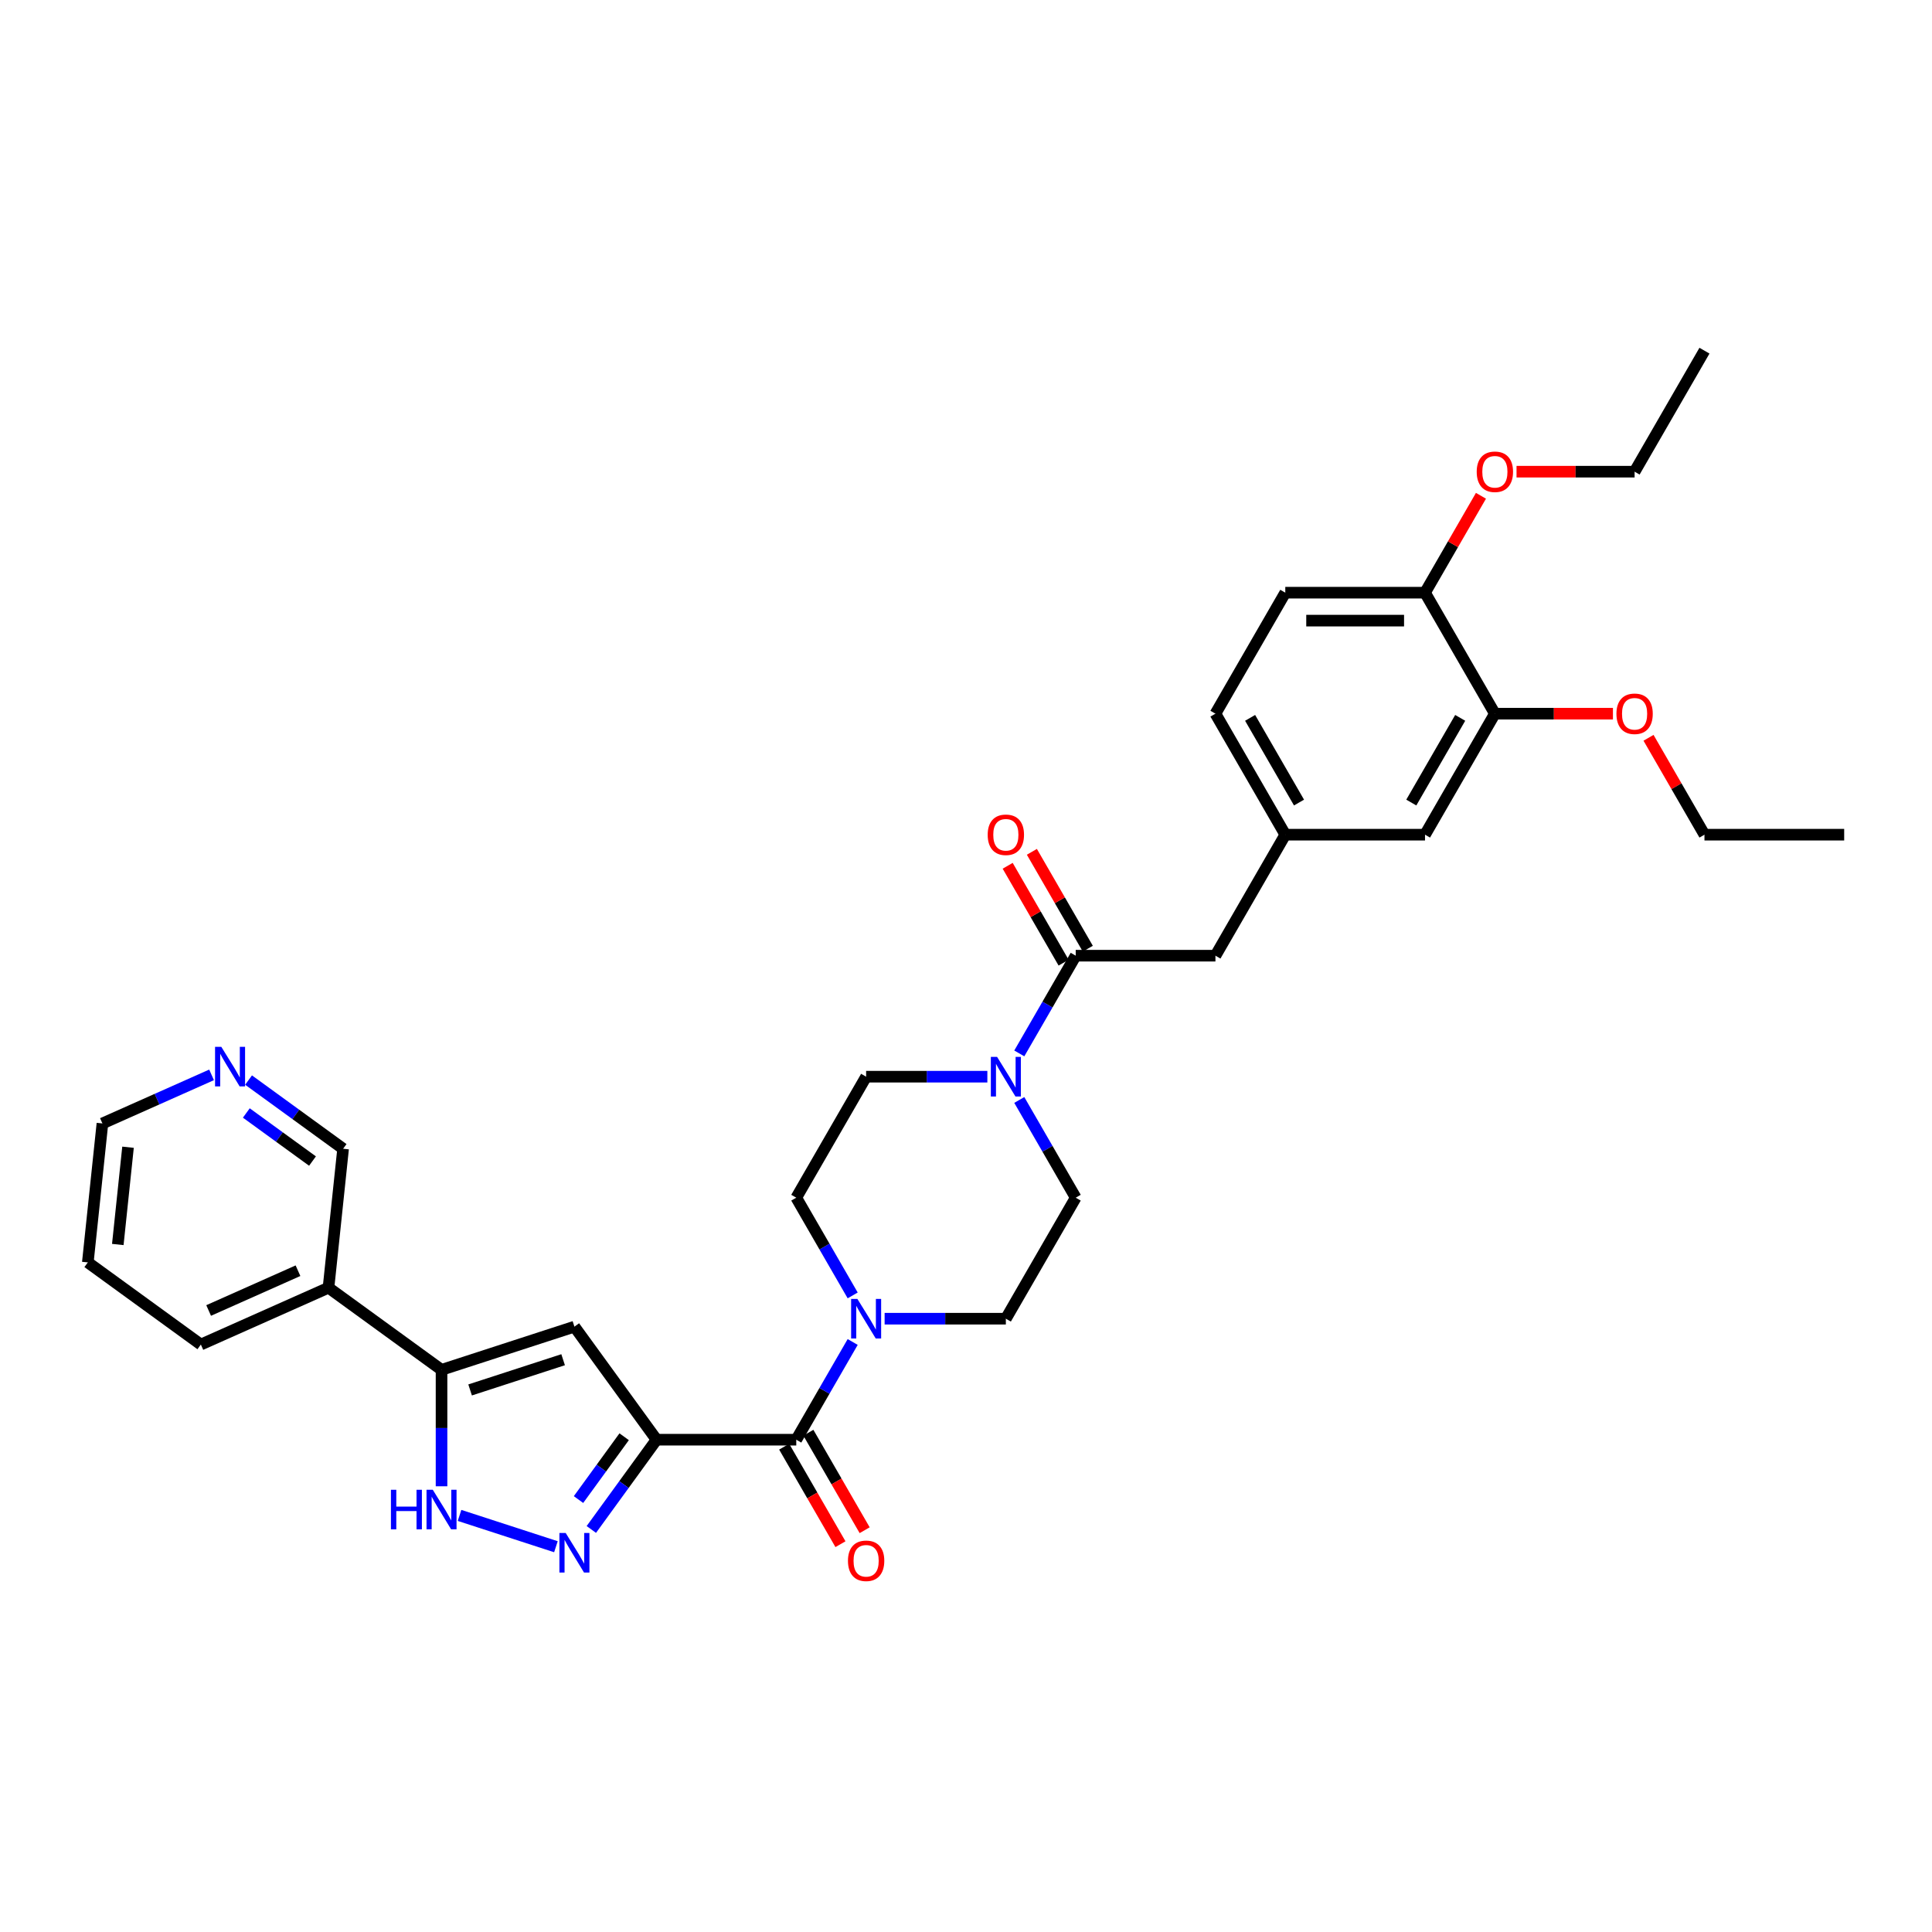 <?xml version='1.0' encoding='iso-8859-1'?>
<svg version='1.1' baseProfile='full'
              xmlns='http://www.w3.org/2000/svg'
                      xmlns:rdkit='http://www.rdkit.org/xml'
                      xmlns:xlink='http://www.w3.org/1999/xlink'
                  xml:space='preserve'
width='1000px' height='1000px' viewBox='0 0 1000 1000'>
<!-- END OF HEADER -->
<rect style='opacity:1.0;fill:#FFFFFF;stroke:none' width='1000' height='1000' x='0' y='0'> </rect>
<path class='bond-0' d='M 339.827,745.186 L 322.949,768.416' style='fill:none;fill-rule:evenodd;stroke:#000000;stroke-width:6px;stroke-linecap:butt;stroke-linejoin:miter;stroke-opacity:1' />
<path class='bond-0' d='M 322.949,768.416 L 306.072,791.646' style='fill:none;fill-rule:evenodd;stroke:#0000FF;stroke-width:6px;stroke-linecap:butt;stroke-linejoin:miter;stroke-opacity:1' />
<path class='bond-0' d='M 323.062,743.653 L 311.248,759.914' style='fill:none;fill-rule:evenodd;stroke:#000000;stroke-width:6px;stroke-linecap:butt;stroke-linejoin:miter;stroke-opacity:1' />
<path class='bond-0' d='M 311.248,759.914 L 299.434,776.175' style='fill:none;fill-rule:evenodd;stroke:#0000FF;stroke-width:6px;stroke-linecap:butt;stroke-linejoin:miter;stroke-opacity:1' />
<path class='bond-1' d='M 339.827,745.186 L 297.318,686.678' style='fill:none;fill-rule:evenodd;stroke:#000000;stroke-width:6px;stroke-linecap:butt;stroke-linejoin:miter;stroke-opacity:1' />
<path class='bond-2' d='M 339.827,745.186 L 412.147,745.186' style='fill:none;fill-rule:evenodd;stroke:#000000;stroke-width:6px;stroke-linecap:butt;stroke-linejoin:miter;stroke-opacity:1' />
<path class='bond-4' d='M 287.743,800.583 L 237.861,784.375' style='fill:none;fill-rule:evenodd;stroke:#0000FF;stroke-width:6px;stroke-linecap:butt;stroke-linejoin:miter;stroke-opacity:1' />
<path class='bond-3' d='M 297.318,686.678 L 228.538,709.026' style='fill:none;fill-rule:evenodd;stroke:#000000;stroke-width:6px;stroke-linecap:butt;stroke-linejoin:miter;stroke-opacity:1' />
<path class='bond-3' d='M 291.471,703.786 L 243.325,719.43' style='fill:none;fill-rule:evenodd;stroke:#000000;stroke-width:6px;stroke-linecap:butt;stroke-linejoin:miter;stroke-opacity:1' />
<path class='bond-5' d='M 412.147,745.186 L 426.748,719.895' style='fill:none;fill-rule:evenodd;stroke:#000000;stroke-width:6px;stroke-linecap:butt;stroke-linejoin:miter;stroke-opacity:1' />
<path class='bond-5' d='M 426.748,719.895 L 441.35,694.604' style='fill:none;fill-rule:evenodd;stroke:#0000FF;stroke-width:6px;stroke-linecap:butt;stroke-linejoin:miter;stroke-opacity:1' />
<path class='bond-13' d='M 405.884,748.802 L 420.452,774.035' style='fill:none;fill-rule:evenodd;stroke:#000000;stroke-width:6px;stroke-linecap:butt;stroke-linejoin:miter;stroke-opacity:1' />
<path class='bond-13' d='M 420.452,774.035 L 435.02,799.269' style='fill:none;fill-rule:evenodd;stroke:#FF0000;stroke-width:6px;stroke-linecap:butt;stroke-linejoin:miter;stroke-opacity:1' />
<path class='bond-13' d='M 418.41,741.57 L 432.978,766.803' style='fill:none;fill-rule:evenodd;stroke:#000000;stroke-width:6px;stroke-linecap:butt;stroke-linejoin:miter;stroke-opacity:1' />
<path class='bond-13' d='M 432.978,766.803 L 447.547,792.037' style='fill:none;fill-rule:evenodd;stroke:#FF0000;stroke-width:6px;stroke-linecap:butt;stroke-linejoin:miter;stroke-opacity:1' />
<path class='bond-8' d='M 228.538,709.026 L 170.03,666.518' style='fill:none;fill-rule:evenodd;stroke:#000000;stroke-width:6px;stroke-linecap:butt;stroke-linejoin:miter;stroke-opacity:1' />
<path class='bond-33' d='M 228.538,709.026 L 228.538,739.162' style='fill:none;fill-rule:evenodd;stroke:#000000;stroke-width:6px;stroke-linecap:butt;stroke-linejoin:miter;stroke-opacity:1' />
<path class='bond-33' d='M 228.538,739.162 L 228.538,769.298' style='fill:none;fill-rule:evenodd;stroke:#0000FF;stroke-width:6px;stroke-linecap:butt;stroke-linejoin:miter;stroke-opacity:1' />
<path class='bond-11' d='M 457.882,682.555 L 489.254,682.555' style='fill:none;fill-rule:evenodd;stroke:#0000FF;stroke-width:6px;stroke-linecap:butt;stroke-linejoin:miter;stroke-opacity:1' />
<path class='bond-11' d='M 489.254,682.555 L 520.626,682.555' style='fill:none;fill-rule:evenodd;stroke:#000000;stroke-width:6px;stroke-linecap:butt;stroke-linejoin:miter;stroke-opacity:1' />
<path class='bond-12' d='M 441.35,670.507 L 426.748,645.216' style='fill:none;fill-rule:evenodd;stroke:#0000FF;stroke-width:6px;stroke-linecap:butt;stroke-linejoin:miter;stroke-opacity:1' />
<path class='bond-12' d='M 426.748,645.216 L 412.147,619.924' style='fill:none;fill-rule:evenodd;stroke:#000000;stroke-width:6px;stroke-linecap:butt;stroke-linejoin:miter;stroke-opacity:1' />
<path class='bond-6' d='M 511.051,557.294 L 479.679,557.294' style='fill:none;fill-rule:evenodd;stroke:#0000FF;stroke-width:6px;stroke-linecap:butt;stroke-linejoin:miter;stroke-opacity:1' />
<path class='bond-6' d='M 479.679,557.294 L 448.307,557.294' style='fill:none;fill-rule:evenodd;stroke:#000000;stroke-width:6px;stroke-linecap:butt;stroke-linejoin:miter;stroke-opacity:1' />
<path class='bond-7' d='M 527.583,545.245 L 542.184,519.954' style='fill:none;fill-rule:evenodd;stroke:#0000FF;stroke-width:6px;stroke-linecap:butt;stroke-linejoin:miter;stroke-opacity:1' />
<path class='bond-7' d='M 542.184,519.954 L 556.786,494.663' style='fill:none;fill-rule:evenodd;stroke:#000000;stroke-width:6px;stroke-linecap:butt;stroke-linejoin:miter;stroke-opacity:1' />
<path class='bond-34' d='M 527.583,569.342 L 542.184,594.633' style='fill:none;fill-rule:evenodd;stroke:#0000FF;stroke-width:6px;stroke-linecap:butt;stroke-linejoin:miter;stroke-opacity:1' />
<path class='bond-34' d='M 542.184,594.633 L 556.786,619.924' style='fill:none;fill-rule:evenodd;stroke:#000000;stroke-width:6px;stroke-linecap:butt;stroke-linejoin:miter;stroke-opacity:1' />
<path class='bond-10' d='M 556.786,494.663 L 629.106,494.663' style='fill:none;fill-rule:evenodd;stroke:#000000;stroke-width:6px;stroke-linecap:butt;stroke-linejoin:miter;stroke-opacity:1' />
<path class='bond-16' d='M 563.049,491.047 L 548.573,465.973' style='fill:none;fill-rule:evenodd;stroke:#000000;stroke-width:6px;stroke-linecap:butt;stroke-linejoin:miter;stroke-opacity:1' />
<path class='bond-16' d='M 548.573,465.973 L 534.096,440.898' style='fill:none;fill-rule:evenodd;stroke:#FF0000;stroke-width:6px;stroke-linecap:butt;stroke-linejoin:miter;stroke-opacity:1' />
<path class='bond-16' d='M 550.523,498.279 L 536.047,473.205' style='fill:none;fill-rule:evenodd;stroke:#000000;stroke-width:6px;stroke-linecap:butt;stroke-linejoin:miter;stroke-opacity:1' />
<path class='bond-16' d='M 536.047,473.205 L 521.57,448.13' style='fill:none;fill-rule:evenodd;stroke:#FF0000;stroke-width:6px;stroke-linecap:butt;stroke-linejoin:miter;stroke-opacity:1' />
<path class='bond-24' d='M 170.03,666.518 L 177.589,594.594' style='fill:none;fill-rule:evenodd;stroke:#000000;stroke-width:6px;stroke-linecap:butt;stroke-linejoin:miter;stroke-opacity:1' />
<path class='bond-26' d='M 170.03,666.518 L 103.963,695.933' style='fill:none;fill-rule:evenodd;stroke:#000000;stroke-width:6px;stroke-linecap:butt;stroke-linejoin:miter;stroke-opacity:1' />
<path class='bond-26' d='M 154.237,657.716 L 107.99,678.307' style='fill:none;fill-rule:evenodd;stroke:#000000;stroke-width:6px;stroke-linecap:butt;stroke-linejoin:miter;stroke-opacity:1' />
<path class='bond-9' d='M 773.746,369.401 L 737.586,432.032' style='fill:none;fill-rule:evenodd;stroke:#000000;stroke-width:6px;stroke-linecap:butt;stroke-linejoin:miter;stroke-opacity:1' />
<path class='bond-9' d='M 755.796,371.564 L 730.484,415.405' style='fill:none;fill-rule:evenodd;stroke:#000000;stroke-width:6px;stroke-linecap:butt;stroke-linejoin:miter;stroke-opacity:1' />
<path class='bond-23' d='M 773.746,369.401 L 804.301,369.401' style='fill:none;fill-rule:evenodd;stroke:#000000;stroke-width:6px;stroke-linecap:butt;stroke-linejoin:miter;stroke-opacity:1' />
<path class='bond-23' d='M 804.301,369.401 L 834.856,369.401' style='fill:none;fill-rule:evenodd;stroke:#FF0000;stroke-width:6px;stroke-linecap:butt;stroke-linejoin:miter;stroke-opacity:1' />
<path class='bond-36' d='M 773.746,369.401 L 737.586,306.77' style='fill:none;fill-rule:evenodd;stroke:#000000;stroke-width:6px;stroke-linecap:butt;stroke-linejoin:miter;stroke-opacity:1' />
<path class='bond-19' d='M 629.106,494.663 L 665.266,432.032' style='fill:none;fill-rule:evenodd;stroke:#000000;stroke-width:6px;stroke-linecap:butt;stroke-linejoin:miter;stroke-opacity:1' />
<path class='bond-15' d='M 520.626,682.555 L 556.786,619.924' style='fill:none;fill-rule:evenodd;stroke:#000000;stroke-width:6px;stroke-linecap:butt;stroke-linejoin:miter;stroke-opacity:1' />
<path class='bond-14' d='M 412.147,619.924 L 448.307,557.294' style='fill:none;fill-rule:evenodd;stroke:#000000;stroke-width:6px;stroke-linecap:butt;stroke-linejoin:miter;stroke-opacity:1' />
<path class='bond-17' d='M 737.586,306.77 L 665.266,306.77' style='fill:none;fill-rule:evenodd;stroke:#000000;stroke-width:6px;stroke-linecap:butt;stroke-linejoin:miter;stroke-opacity:1' />
<path class='bond-17' d='M 726.738,321.234 L 676.114,321.234' style='fill:none;fill-rule:evenodd;stroke:#000000;stroke-width:6px;stroke-linecap:butt;stroke-linejoin:miter;stroke-opacity:1' />
<path class='bond-25' d='M 737.586,306.77 L 752.063,281.696' style='fill:none;fill-rule:evenodd;stroke:#000000;stroke-width:6px;stroke-linecap:butt;stroke-linejoin:miter;stroke-opacity:1' />
<path class='bond-25' d='M 752.063,281.696 L 766.539,256.622' style='fill:none;fill-rule:evenodd;stroke:#FF0000;stroke-width:6px;stroke-linecap:butt;stroke-linejoin:miter;stroke-opacity:1' />
<path class='bond-18' d='M 737.586,432.032 L 665.266,432.032' style='fill:none;fill-rule:evenodd;stroke:#000000;stroke-width:6px;stroke-linecap:butt;stroke-linejoin:miter;stroke-opacity:1' />
<path class='bond-22' d='M 665.266,432.032 L 629.106,369.401' style='fill:none;fill-rule:evenodd;stroke:#000000;stroke-width:6px;stroke-linecap:butt;stroke-linejoin:miter;stroke-opacity:1' />
<path class='bond-22' d='M 672.368,415.405 L 647.056,371.564' style='fill:none;fill-rule:evenodd;stroke:#000000;stroke-width:6px;stroke-linecap:butt;stroke-linejoin:miter;stroke-opacity:1' />
<path class='bond-20' d='M 128.657,559.042 L 153.123,576.818' style='fill:none;fill-rule:evenodd;stroke:#0000FF;stroke-width:6px;stroke-linecap:butt;stroke-linejoin:miter;stroke-opacity:1' />
<path class='bond-20' d='M 153.123,576.818 L 177.589,594.594' style='fill:none;fill-rule:evenodd;stroke:#000000;stroke-width:6px;stroke-linecap:butt;stroke-linejoin:miter;stroke-opacity:1' />
<path class='bond-20' d='M 127.495,576.077 L 144.621,588.52' style='fill:none;fill-rule:evenodd;stroke:#0000FF;stroke-width:6px;stroke-linecap:butt;stroke-linejoin:miter;stroke-opacity:1' />
<path class='bond-20' d='M 144.621,588.52 L 161.748,600.963' style='fill:none;fill-rule:evenodd;stroke:#000000;stroke-width:6px;stroke-linecap:butt;stroke-linejoin:miter;stroke-opacity:1' />
<path class='bond-35' d='M 109.506,556.349 L 81.26,568.925' style='fill:none;fill-rule:evenodd;stroke:#0000FF;stroke-width:6px;stroke-linecap:butt;stroke-linejoin:miter;stroke-opacity:1' />
<path class='bond-35' d='M 81.26,568.925 L 53.014,581.501' style='fill:none;fill-rule:evenodd;stroke:#000000;stroke-width:6px;stroke-linecap:butt;stroke-linejoin:miter;stroke-opacity:1' />
<path class='bond-21' d='M 665.266,306.77 L 629.106,369.401' style='fill:none;fill-rule:evenodd;stroke:#000000;stroke-width:6px;stroke-linecap:butt;stroke-linejoin:miter;stroke-opacity:1' />
<path class='bond-28' d='M 853.272,381.884 L 867.749,406.958' style='fill:none;fill-rule:evenodd;stroke:#FF0000;stroke-width:6px;stroke-linecap:butt;stroke-linejoin:miter;stroke-opacity:1' />
<path class='bond-28' d='M 867.749,406.958 L 882.226,432.032' style='fill:none;fill-rule:evenodd;stroke:#000000;stroke-width:6px;stroke-linecap:butt;stroke-linejoin:miter;stroke-opacity:1' />
<path class='bond-29' d='M 784.955,244.14 L 815.511,244.14' style='fill:none;fill-rule:evenodd;stroke:#FF0000;stroke-width:6px;stroke-linecap:butt;stroke-linejoin:miter;stroke-opacity:1' />
<path class='bond-29' d='M 815.511,244.14 L 846.066,244.14' style='fill:none;fill-rule:evenodd;stroke:#000000;stroke-width:6px;stroke-linecap:butt;stroke-linejoin:miter;stroke-opacity:1' />
<path class='bond-30' d='M 103.963,695.933 L 45.455,653.424' style='fill:none;fill-rule:evenodd;stroke:#000000;stroke-width:6px;stroke-linecap:butt;stroke-linejoin:miter;stroke-opacity:1' />
<path class='bond-27' d='M 53.014,581.501 L 45.455,653.424' style='fill:none;fill-rule:evenodd;stroke:#000000;stroke-width:6px;stroke-linecap:butt;stroke-linejoin:miter;stroke-opacity:1' />
<path class='bond-27' d='M 66.265,593.801 L 60.973,644.148' style='fill:none;fill-rule:evenodd;stroke:#000000;stroke-width:6px;stroke-linecap:butt;stroke-linejoin:miter;stroke-opacity:1' />
<path class='bond-31' d='M 882.226,432.032 L 954.545,432.032' style='fill:none;fill-rule:evenodd;stroke:#000000;stroke-width:6px;stroke-linecap:butt;stroke-linejoin:miter;stroke-opacity:1' />
<path class='bond-32' d='M 846.066,244.14 L 882.226,181.509' style='fill:none;fill-rule:evenodd;stroke:#000000;stroke-width:6px;stroke-linecap:butt;stroke-linejoin:miter;stroke-opacity:1' />
<path  class='atom-1' d='M 292.791 793.454
L 299.502 804.302
Q 300.168 805.372, 301.238 807.31
Q 302.308 809.248, 302.366 809.364
L 302.366 793.454
L 305.085 793.454
L 305.085 813.935
L 302.279 813.935
L 295.076 802.074
Q 294.237 800.686, 293.341 799.095
Q 292.473 797.503, 292.212 797.012
L 292.212 813.935
L 289.551 813.935
L 289.551 793.454
L 292.791 793.454
' fill='#0000FF'/>
<path  class='atom-5' d='M 202.344 771.106
L 205.121 771.106
L 205.121 779.813
L 215.593 779.813
L 215.593 771.106
L 218.37 771.106
L 218.37 791.586
L 215.593 791.586
L 215.593 782.127
L 205.121 782.127
L 205.121 791.586
L 202.344 791.586
L 202.344 771.106
' fill='#0000FF'/>
<path  class='atom-5' d='M 224.011 771.106
L 230.722 781.953
Q 231.387 783.024, 232.458 784.962
Q 233.528 786.9, 233.586 787.016
L 233.586 771.106
L 236.305 771.106
L 236.305 791.586
L 233.499 791.586
L 226.296 779.726
Q 225.457 778.338, 224.56 776.746
Q 223.693 775.155, 223.432 774.664
L 223.432 791.586
L 220.771 791.586
L 220.771 771.106
L 224.011 771.106
' fill='#0000FF'/>
<path  class='atom-6' d='M 443.779 672.315
L 450.491 683.163
Q 451.156 684.233, 452.226 686.171
Q 453.297 688.109, 453.354 688.225
L 453.354 672.315
L 456.074 672.315
L 456.074 692.796
L 453.268 692.796
L 446.065 680.935
Q 445.226 679.547, 444.329 677.956
Q 443.461 676.365, 443.201 675.873
L 443.201 692.796
L 440.539 692.796
L 440.539 672.315
L 443.779 672.315
' fill='#0000FF'/>
<path  class='atom-7' d='M 516.099 547.053
L 522.81 557.901
Q 523.476 558.971, 524.546 560.91
Q 525.616 562.848, 525.674 562.963
L 525.674 547.053
L 528.394 547.053
L 528.394 567.534
L 525.588 567.534
L 518.384 555.674
Q 517.546 554.285, 516.649 552.694
Q 515.781 551.103, 515.521 550.611
L 515.521 567.534
L 512.859 567.534
L 512.859 547.053
L 516.099 547.053
' fill='#0000FF'/>
<path  class='atom-14' d='M 438.905 807.875
Q 438.905 802.957, 441.335 800.209
Q 443.765 797.461, 448.307 797.461
Q 452.848 797.461, 455.278 800.209
Q 457.708 802.957, 457.708 807.875
Q 457.708 812.85, 455.249 815.685
Q 452.79 818.491, 448.307 818.491
Q 443.794 818.491, 441.335 815.685
Q 438.905 812.879, 438.905 807.875
M 448.307 816.177
Q 451.431 816.177, 453.109 814.094
Q 454.815 811.983, 454.815 807.875
Q 454.815 803.854, 453.109 801.829
Q 451.431 799.775, 448.307 799.775
Q 445.182 799.775, 443.476 801.8
Q 441.798 803.825, 441.798 807.875
Q 441.798 812.011, 443.476 814.094
Q 445.182 816.177, 448.307 816.177
' fill='#FF0000'/>
<path  class='atom-17' d='M 511.225 432.09
Q 511.225 427.172, 513.655 424.424
Q 516.085 421.676, 520.626 421.676
Q 525.168 421.676, 527.598 424.424
Q 530.028 427.172, 530.028 432.09
Q 530.028 437.065, 527.569 439.9
Q 525.11 442.706, 520.626 442.706
Q 516.114 442.706, 513.655 439.9
Q 511.225 437.094, 511.225 432.09
M 520.626 440.392
Q 523.751 440.392, 525.428 438.309
Q 527.135 436.198, 527.135 432.09
Q 527.135 428.069, 525.428 426.044
Q 523.751 423.99, 520.626 423.99
Q 517.502 423.99, 515.795 426.015
Q 514.118 428.04, 514.118 432.09
Q 514.118 436.227, 515.795 438.309
Q 517.502 440.392, 520.626 440.392
' fill='#FF0000'/>
<path  class='atom-21' d='M 114.554 541.845
L 121.266 552.693
Q 121.931 553.763, 123.001 555.701
Q 124.072 557.64, 124.129 557.755
L 124.129 541.845
L 126.849 541.845
L 126.849 562.326
L 124.043 562.326
L 116.84 550.465
Q 116.001 549.077, 115.104 547.486
Q 114.236 545.895, 113.976 545.403
L 113.976 562.326
L 111.314 562.326
L 111.314 541.845
L 114.554 541.845
' fill='#0000FF'/>
<path  class='atom-24' d='M 836.664 369.459
Q 836.664 364.541, 839.094 361.793
Q 841.524 359.045, 846.066 359.045
Q 850.607 359.045, 853.037 361.793
Q 855.467 364.541, 855.467 369.459
Q 855.467 374.435, 853.008 377.27
Q 850.55 380.076, 846.066 380.076
Q 841.553 380.076, 839.094 377.27
Q 836.664 374.464, 836.664 369.459
M 846.066 377.761
Q 849.19 377.761, 850.868 375.679
Q 852.574 373.567, 852.574 369.459
Q 852.574 365.438, 850.868 363.413
Q 849.19 361.359, 846.066 361.359
Q 842.941 361.359, 841.235 363.384
Q 839.557 365.409, 839.557 369.459
Q 839.557 373.596, 841.235 375.679
Q 842.941 377.761, 846.066 377.761
' fill='#FF0000'/>
<path  class='atom-26' d='M 764.344 244.197
Q 764.344 239.28, 766.774 236.531
Q 769.204 233.783, 773.746 233.783
Q 778.288 233.783, 780.717 236.531
Q 783.147 239.28, 783.147 244.197
Q 783.147 249.173, 780.689 252.008
Q 778.23 254.814, 773.746 254.814
Q 769.233 254.814, 766.774 252.008
Q 764.344 249.202, 764.344 244.197
M 773.746 252.5
Q 776.87 252.5, 778.548 250.417
Q 780.255 248.305, 780.255 244.197
Q 780.255 240.176, 778.548 238.151
Q 776.87 236.098, 773.746 236.098
Q 770.622 236.098, 768.915 238.122
Q 767.237 240.147, 767.237 244.197
Q 767.237 248.334, 768.915 250.417
Q 770.622 252.5, 773.746 252.5
' fill='#FF0000'/>
</svg>
